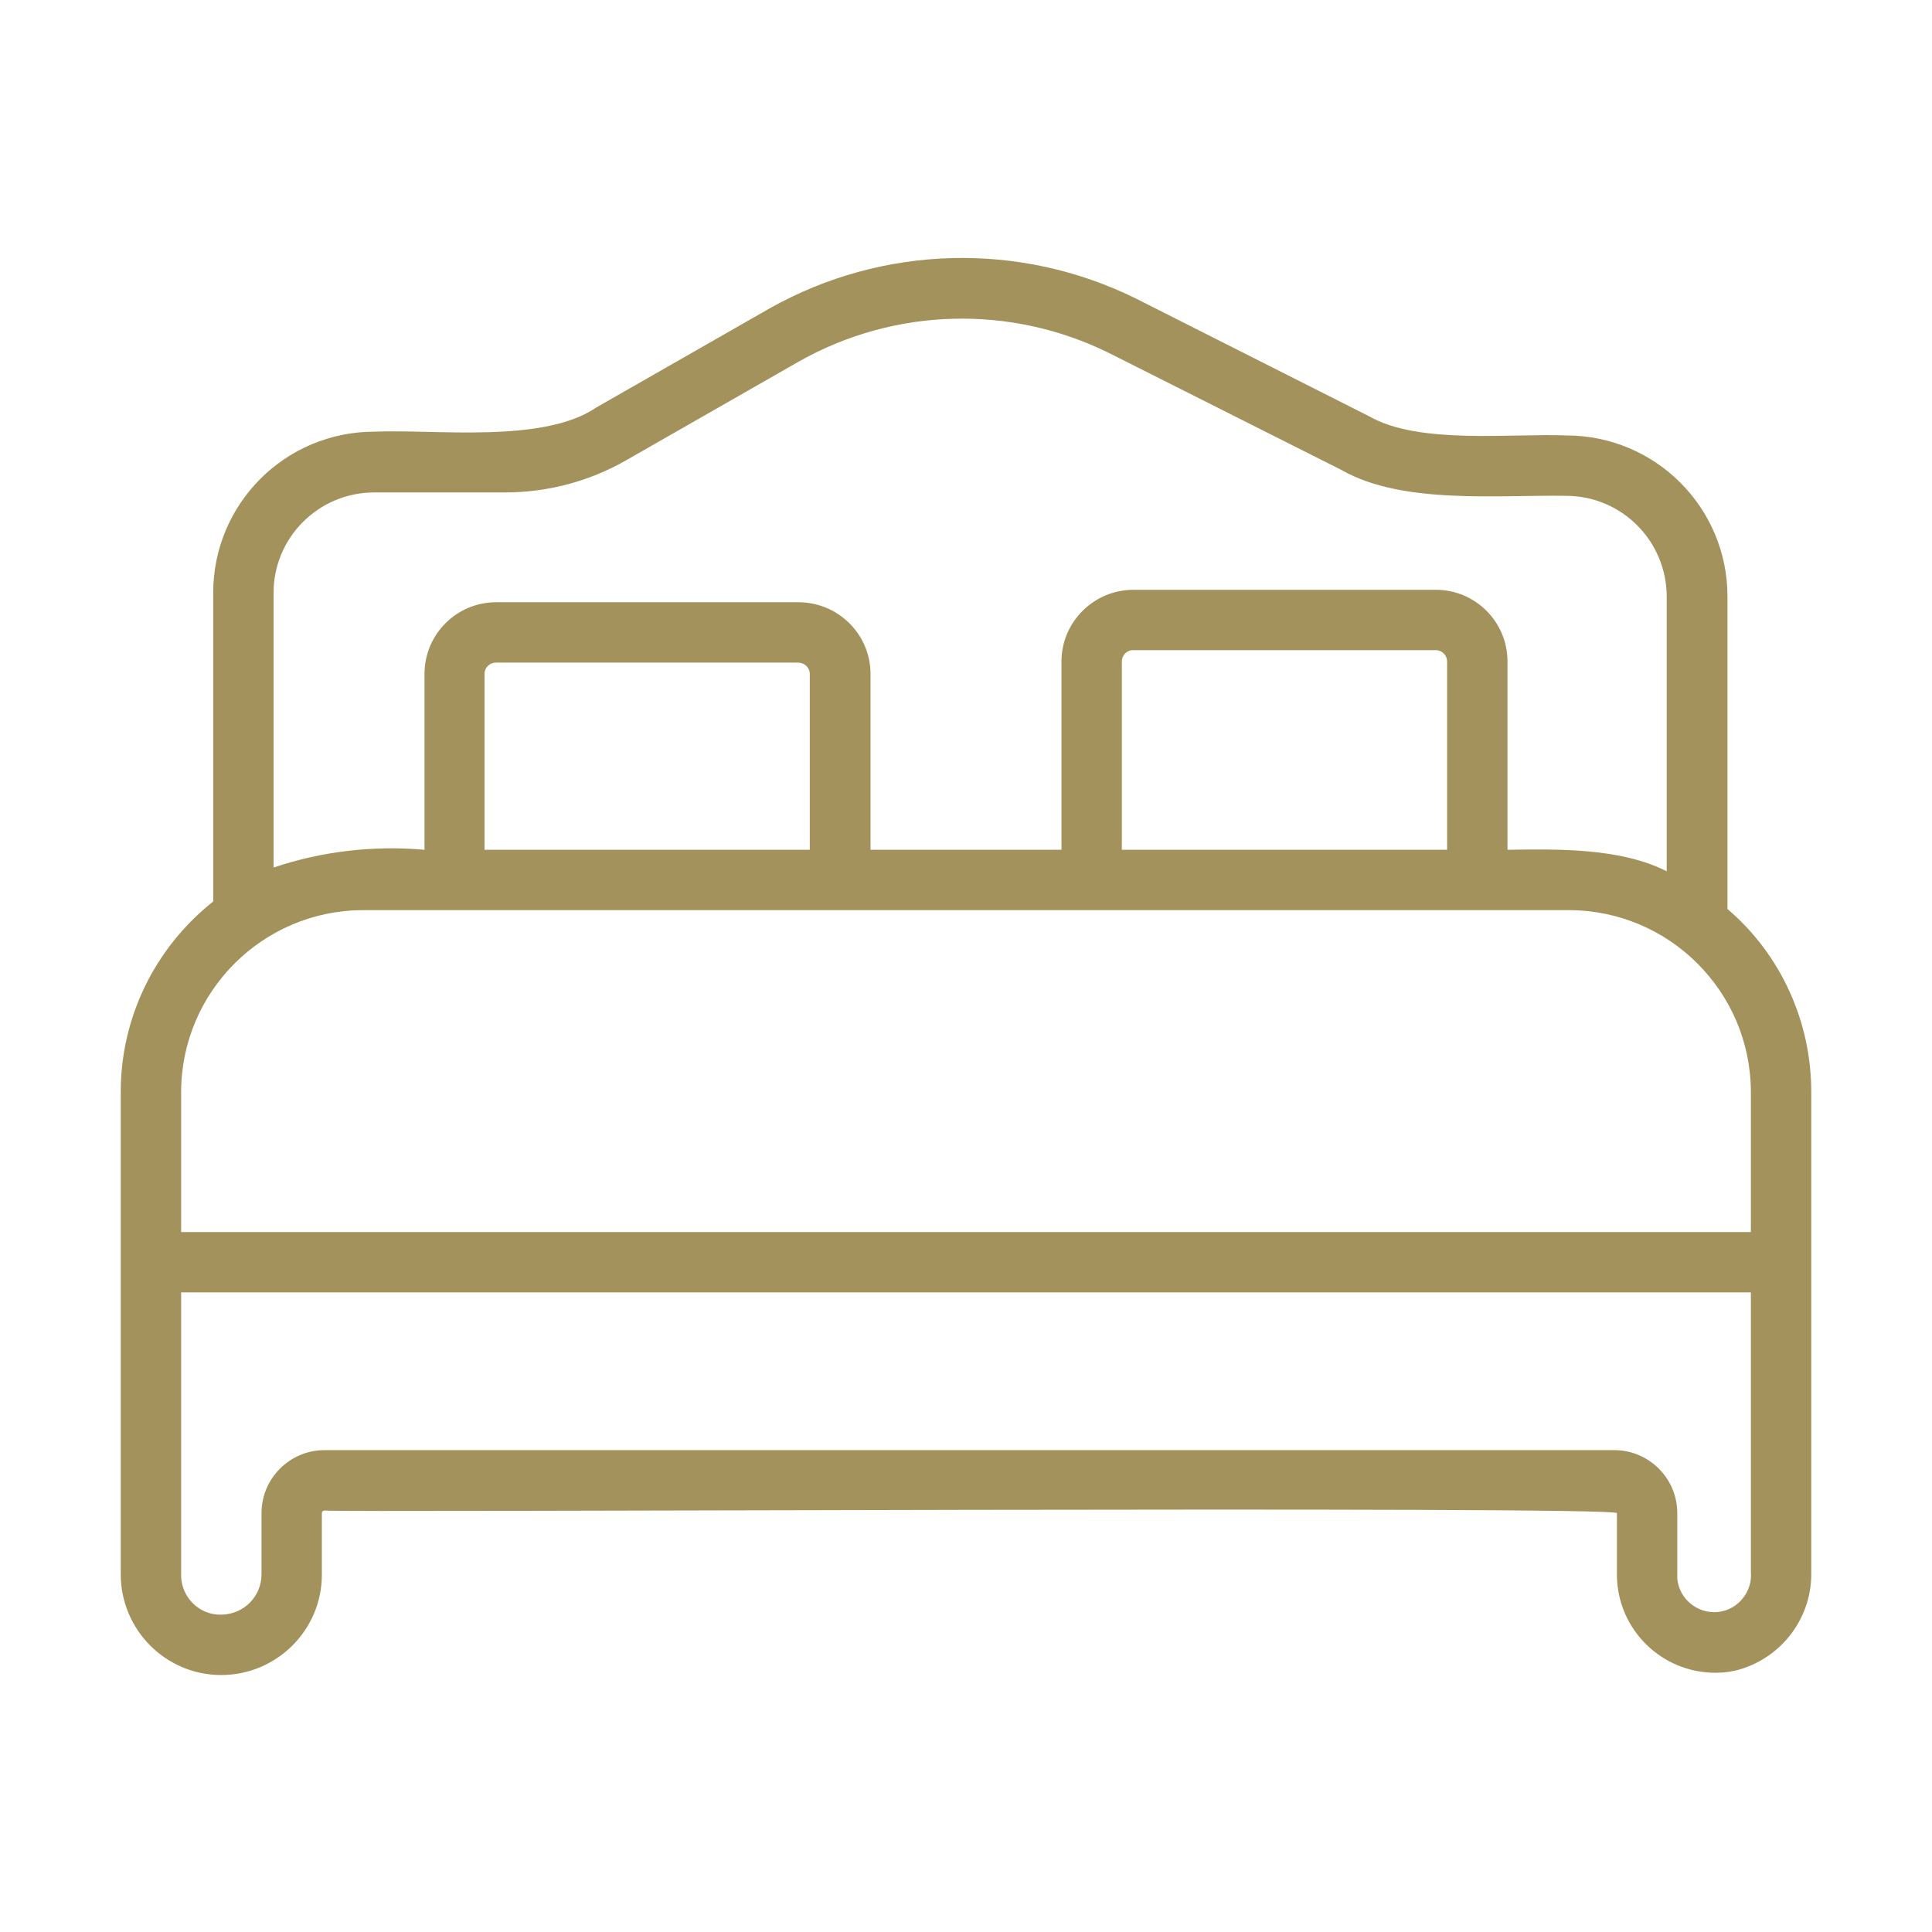 <?xml version="1.0" encoding="UTF-8"?>
<!-- Generator: Adobe Illustrator 27.2.0, SVG Export Plug-In . SVG Version: 6.00 Build 0)  -->
<svg xmlns="http://www.w3.org/2000/svg" xmlns:xlink="http://www.w3.org/1999/xlink" version="1.1" id="Line" x="0px" y="0px" viewBox="0 0 512 512" style="enable-background:new 0 0 512 512;" xml:space="preserve">
<style type="text/css">
	.st0{fill:#A4925D;}
</style>
<path class="st0" d="M457.8,240.9v-82.8c0-23.6-19.1-42.7-42.7-42.7c-14.7-0.6-39.1,2.5-52.3-5.1L301,79.1  c-30.8-15.2-67.1-14.2-97,2.6l-46,26.3c-14.1,9.6-42.7,5.7-58.8,6.4c-23.6,0-42.7,19.1-42.7,42.7v81.8C41,251.2,32,269.7,32,289.3  v127.9c0,14.7,11.9,26.7,26.6,26.7s26.7-11.9,26.7-26.6c0,0,0-0.1,0-0.1V401c0-0.4,0.3-0.7,0.7-0.7c0,0,0,0,0,0  c0.8,0.6,342.6-1.3,342.5,0.7l0,16.6c0.2,14.3,11.9,25.8,26.3,25.7c2.1,0,4.3-0.3,6.3-0.9c11.4-3.4,19.2-14,18.9-25.9V289.3  C480,270.7,471.9,252.9,457.8,240.9L457.8,240.9z M99.2,130.5h34.6c11.3,0,22.3-2.9,32.1-8.5l46-26.3c25.3-14.2,55.9-15,81.9-2.2  l61.8,31.1c16.1,9.2,41.7,6.5,59.4,6.8c14.8,0,26.7,12,26.7,26.8v72.7c-12.2-6.2-28.7-5.9-42.2-5.7v-49.9c0-10.5-8.5-19-19-19h-80.1  c-10.5,0-19.1,8.5-19.1,19v49.9h-50.6v-46.6c0-10.5-8.6-19-19.1-19h-80.1c-10.5,0-19,8.5-19,19v46.6c-13.5-1.2-27.2,0.4-40,4.7  l0-72.6C72.4,142.5,84.4,130.5,99.2,130.5L99.2,130.5z M297.3,225.2v-49.9c0-1.7,1.4-3.1,3.1-3h80.1c1.7,0,3,1.4,3,3v49.9  L297.3,225.2z M128.4,225.2v-46.6c0-1.7,1.4-3,3-3h80.1c1.7,0,3.1,1.3,3.1,3v46.6L128.4,225.2z M48,289.3  c0.1-26.5,21.6-48,48.1-48.1h319.8c26.5,0.1,48,21.6,48.1,48.1l0,37.2H48L48,289.3z M464,416.5c0.5,5.4-3.5,10.2-8.8,10.7  c-5.4,0.5-10.2-3.5-10.7-8.8c0-0.2,0-0.5,0-0.7V401c0-9.2-7.5-16.7-16.7-16.7H86c-9.2,0-16.7,7.5-16.7,16.7v16.2  c0,5.9-4.7,10.6-10.6,10.7c-5.7,0.2-10.5-4.4-10.7-10.1c0-0.2,0-0.4,0-0.6l0-74.7h416V416.5z"></path>
</svg>

